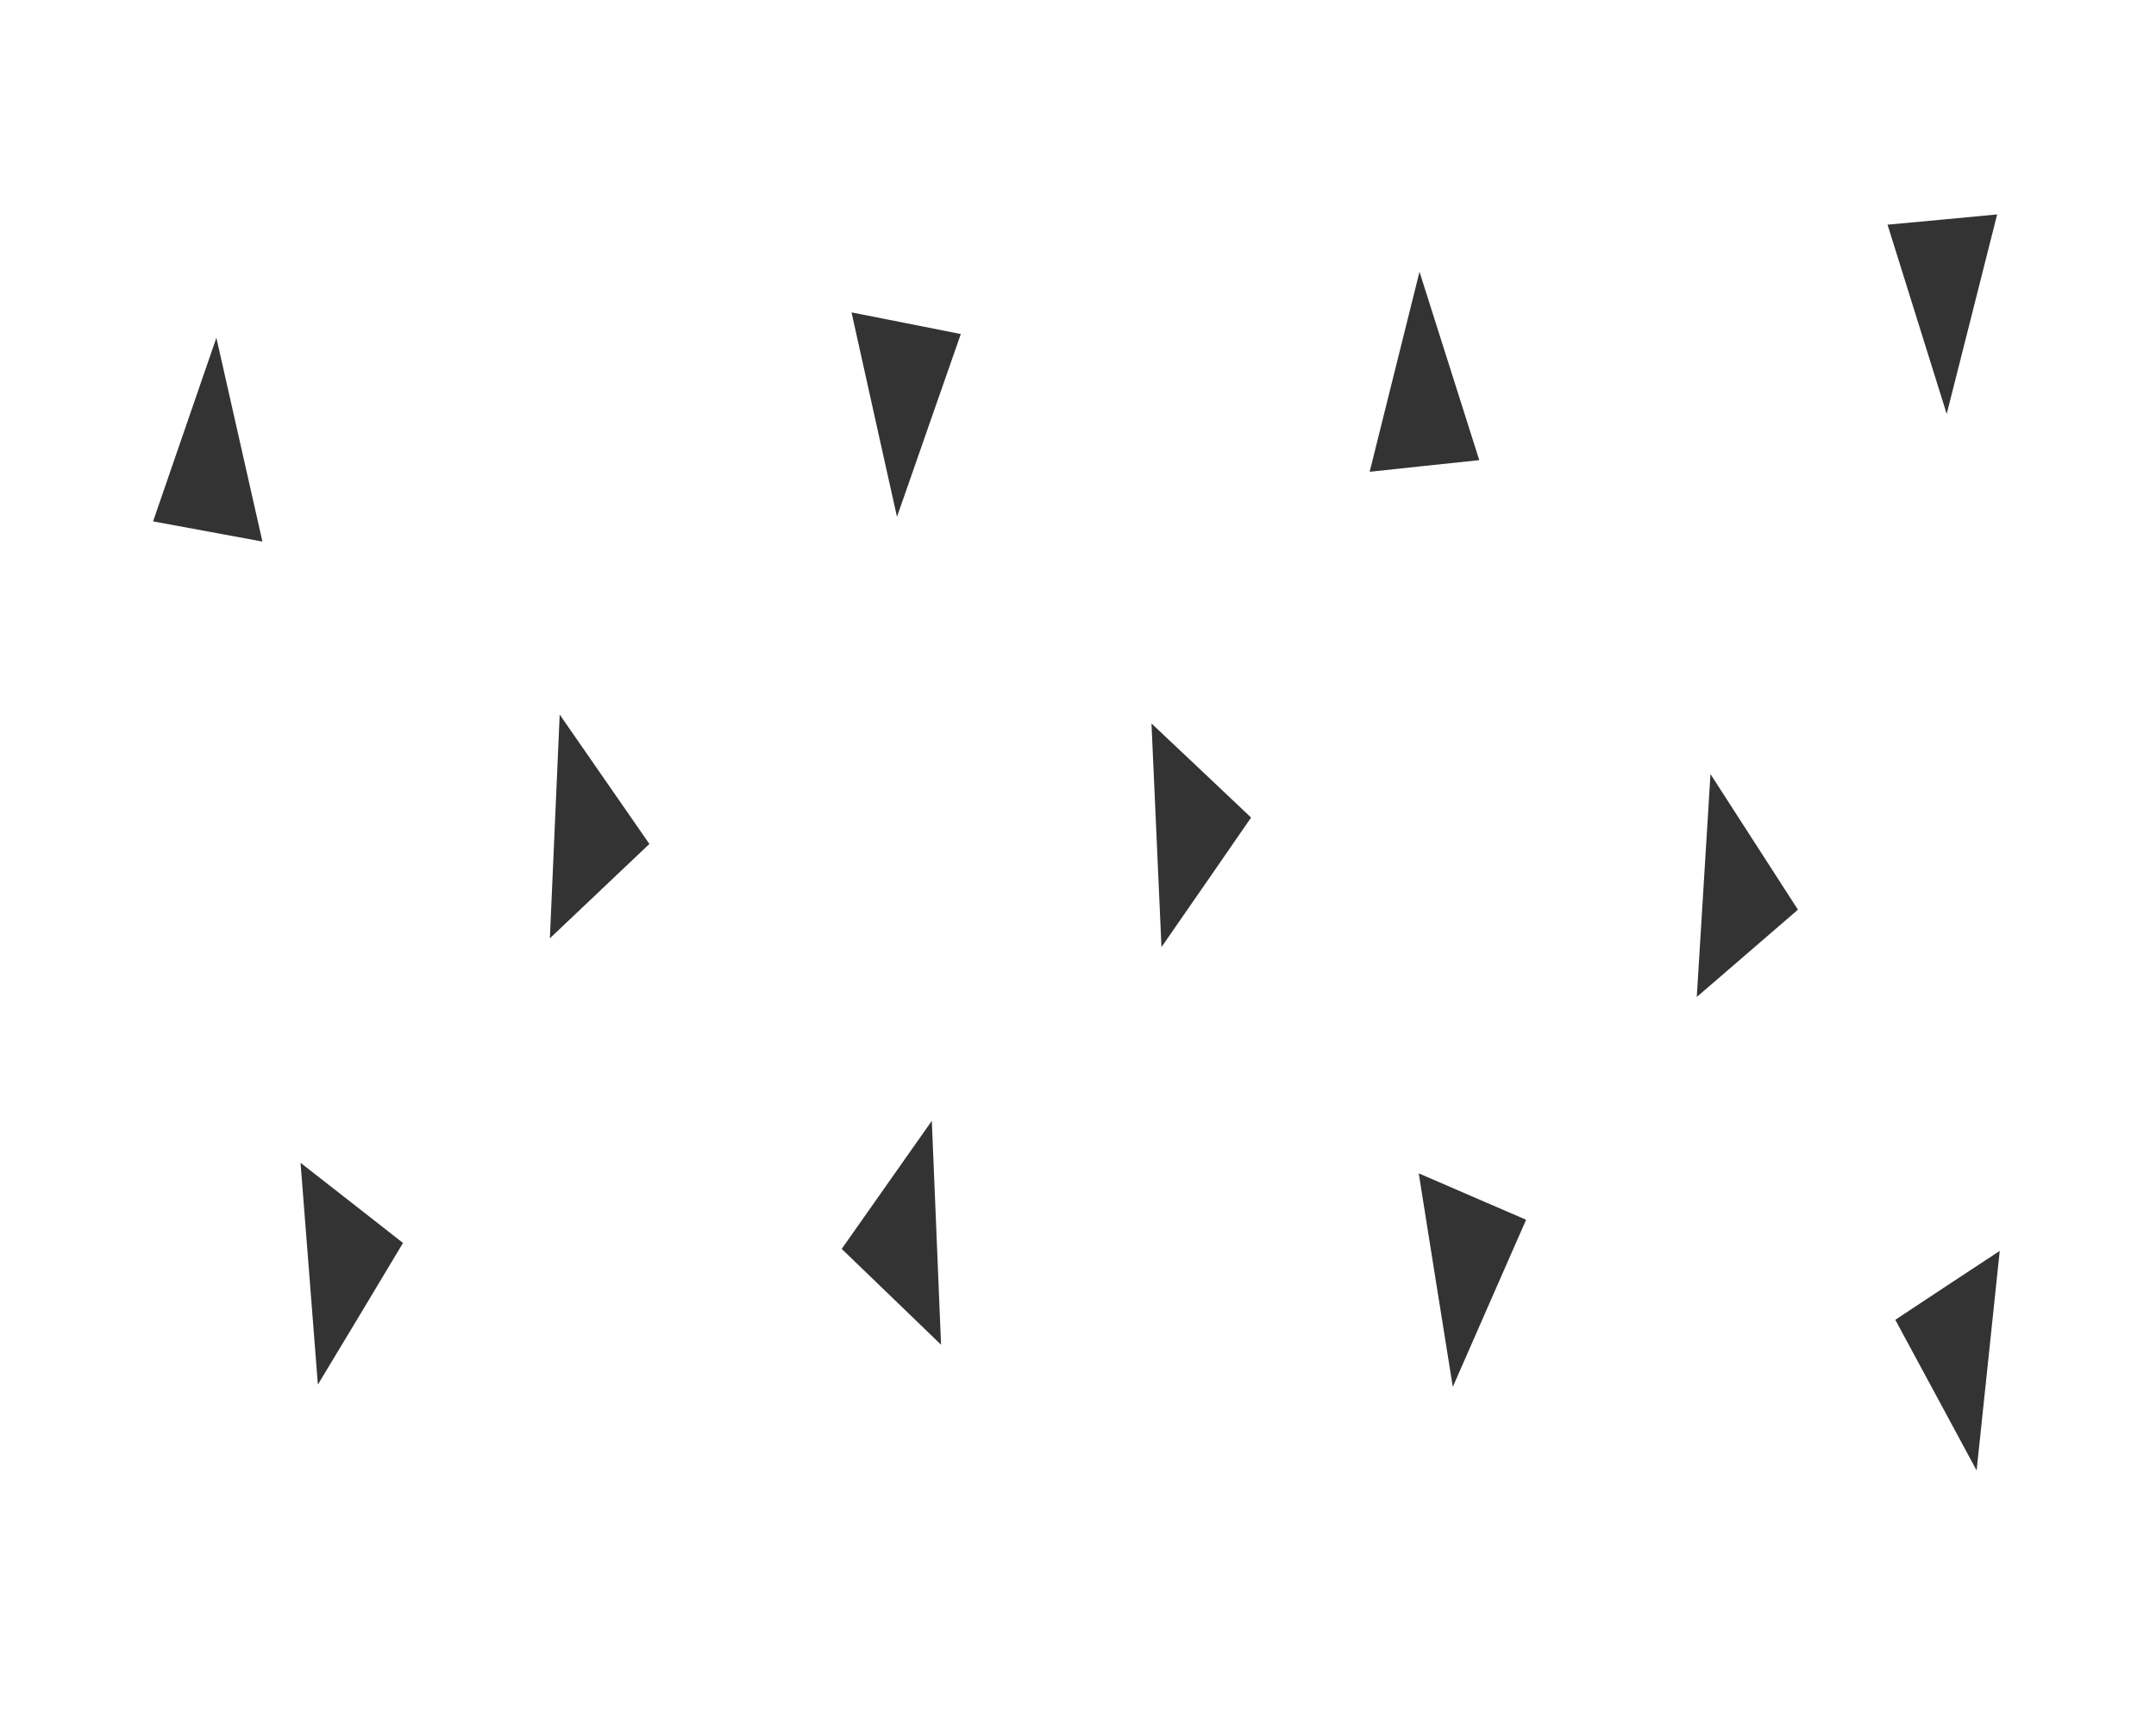 <?xml version="1.0" encoding="UTF-8"?>
<svg width="25px" height="20px" viewBox="0 0 25 20" version="1.1" xmlns="http://www.w3.org/2000/svg" xmlns:xlink="http://www.w3.org/1999/xlink">
    <rect x="0" y="0" width="25" height="20" fill="#333333" stroke="none"/>
    <!-- Generator: Sketch 61.1 (89650) - https://sketch.com -->
    <title>concrete-grinding-icn</title>
    <desc>Created with Sketch.</desc>
    <g id="Page-1" stroke="none" stroke-width="1" fill="none" fill-rule="evenodd">
        <g id="concrete-grinding-icn" fill="#FFFFFF" fill-rule="nonzero">
            <path d="M20.984,0 L4.016,0 L0,0 L0,20 L25,20 L25,0 L20.984,0 Z M2.409,6.162 L1.775,6.045 L2.509,3.916 L2.776,5.098 L3.043,6.279 L2.409,6.162 Z M4.18,15.233 L3.686,16.053 L3.485,13.482 L4.079,13.946 L4.673,14.411 L4.18,15.233 Z M6.953,10.332 L6.376,10.879 L6.433,9.582 L6.49,8.285 L7.01,9.035 L7.53,9.785 L6.953,10.332 Z M10.336,15.035 L9.76,14.48 L10.805,12.995 L10.912,15.591 L10.336,15.035 Z M10.771,4.932 L10.401,5.992 L10.137,4.807 L9.874,3.622 L10.507,3.747 L11.141,3.873 L10.771,4.932 Z M13.988,10.23 L13.468,10.981 L13.41,9.684 L13.352,8.388 L13.93,8.933 L14.507,9.479 L13.988,10.23 Z M16.171,4.31 L16.46,3.151 L16.806,4.242 L17.153,5.335 L16.517,5.402 L15.882,5.47 L16.171,4.31 Z M17.271,15.11 L16.846,16.08 L16.648,14.842 L16.451,13.604 L17.073,13.873 L17.696,14.142 L17.271,15.11 Z M20.262,11.053 L19.675,11.559 L19.834,8.975 L20.848,10.547 L20.262,11.053 Z M22.523,2.546 L23.158,2.486 L22.866,3.642 L22.573,4.799 L21.887,2.605 L22.523,2.546 Z M23.054,15.776 L22.92,17.049 L22.449,16.176 L21.977,15.302 L22.582,14.902 L23.188,14.503 L23.054,15.776 Z" id="Shape"></path>
        </g>
    </g>
</svg>